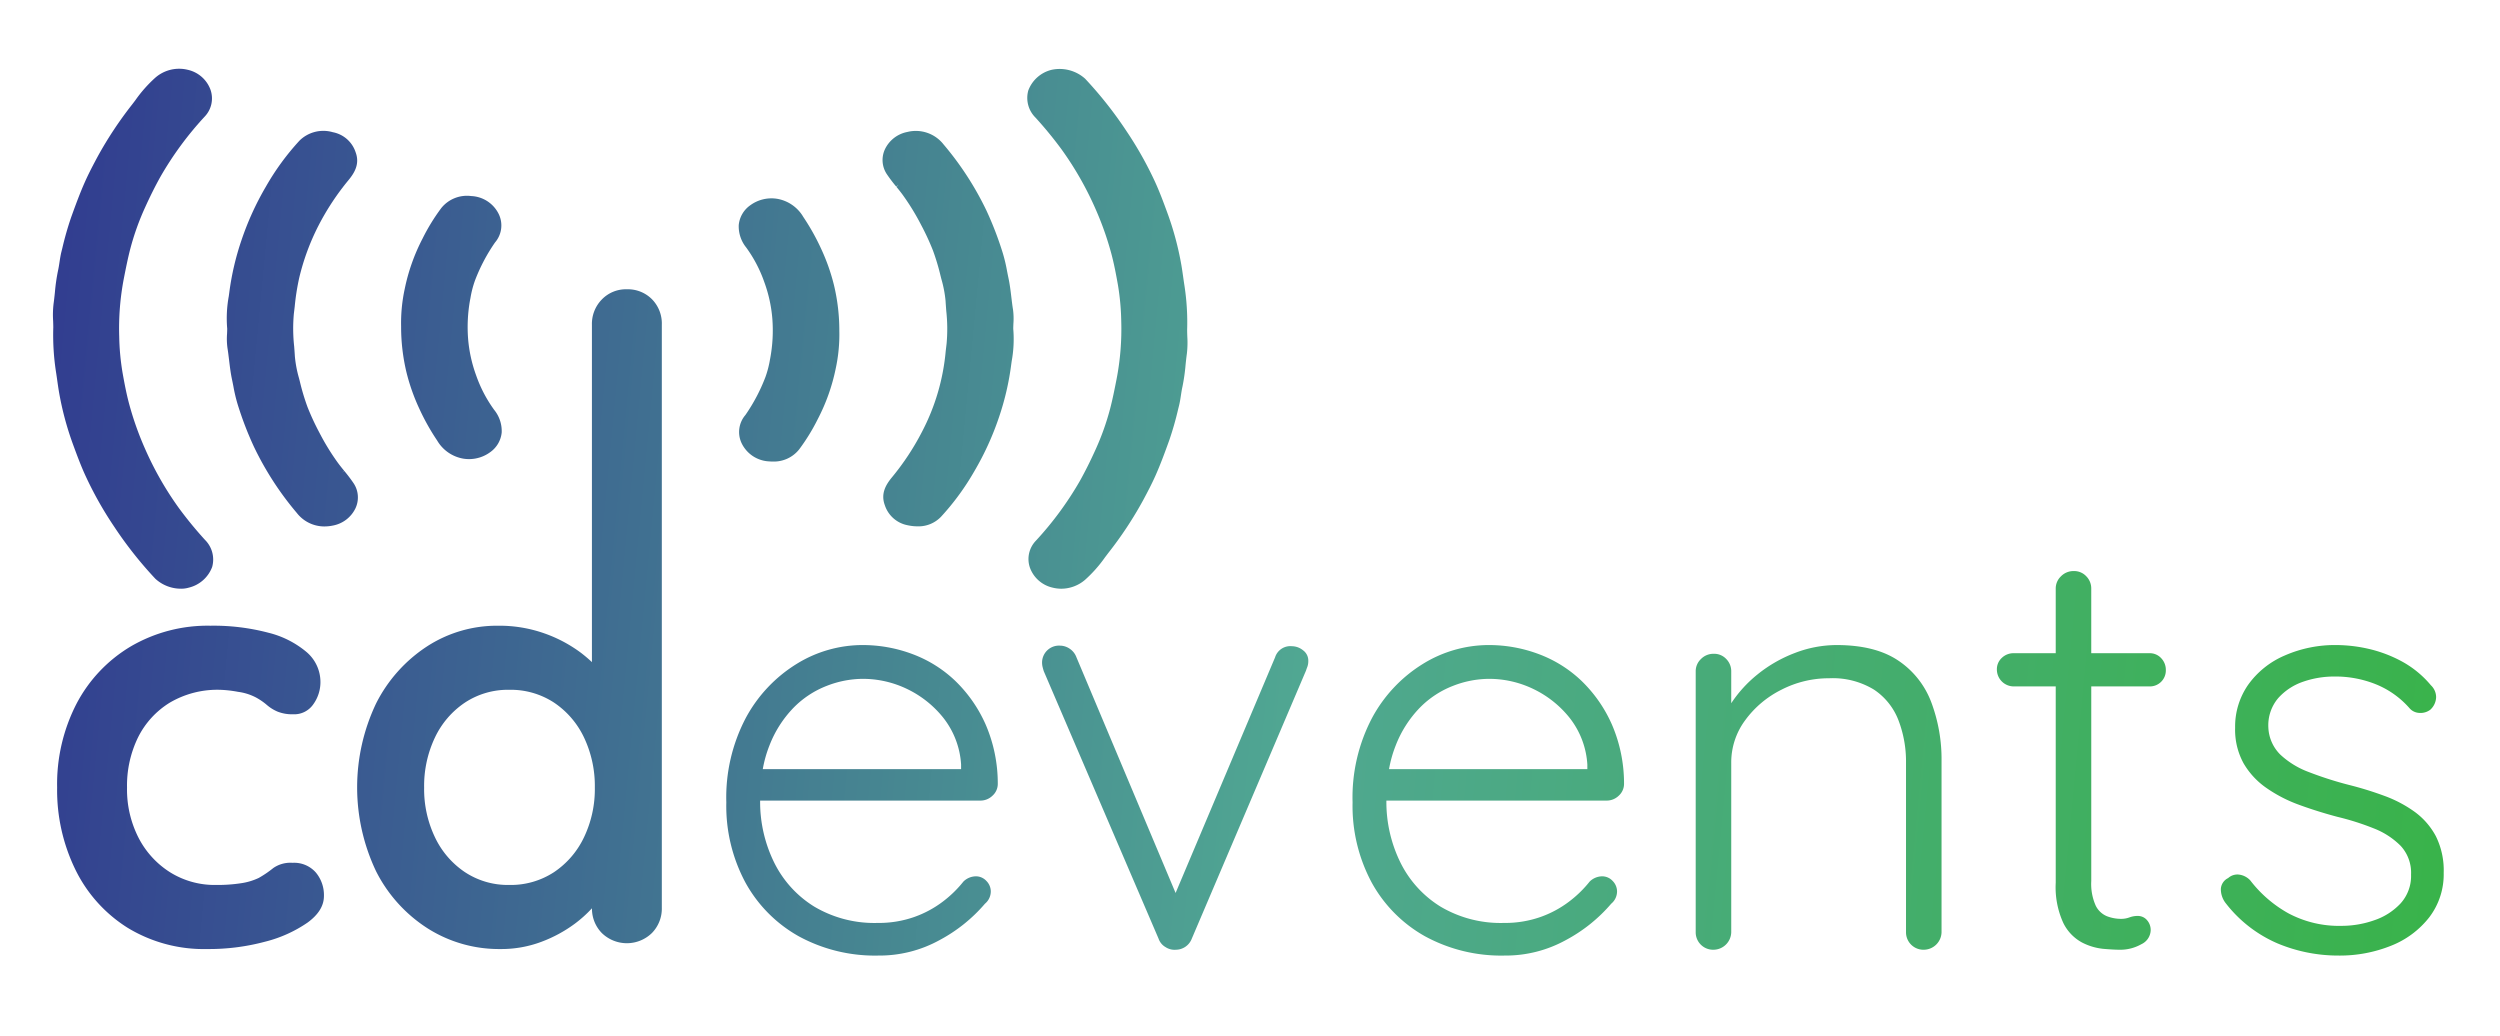 <svg id="Layer_1" data-name="Layer 1" xmlns="http://www.w3.org/2000/svg" xmlns:xlink="http://www.w3.org/1999/xlink" viewBox="0 0 444 184"><defs><style>.cls-1{fill:url(#linear-gradient);}.cls-2{fill:url(#linear-gradient-2);}.cls-3{fill:url(#linear-gradient-3);}.cls-4{fill:url(#linear-gradient-4);}.cls-5{fill:url(#linear-gradient-5);}.cls-6{fill:url(#linear-gradient-6);}.cls-7{fill:url(#linear-gradient-7);}.cls-8{fill:url(#linear-gradient-8);}.cls-9{fill:url(#linear-gradient-9);}.cls-10{fill:url(#linear-gradient-10);}.cls-11{fill:url(#linear-gradient-11);}.cls-12{fill:url(#linear-gradient-12);}.cls-13{fill:url(#linear-gradient-13);}.cls-14{fill:url(#linear-gradient-14);}</style><linearGradient id="linear-gradient" x1="-24.101" y1="125.161" x2="433.133" y2="168.651" gradientUnits="userSpaceOnUse"><stop offset="0" stop-color="#2e3190"/><stop offset="0.551" stop-color="#50a792"/><stop offset="1" stop-color="#39b34a"/></linearGradient><linearGradient id="linear-gradient-2" x1="-23.483" y1="118.662" x2="433.751" y2="162.152" xlink:href="#linear-gradient"/><linearGradient id="linear-gradient-3" x1="-23.104" y1="114.677" x2="434.13" y2="158.167" xlink:href="#linear-gradient"/><linearGradient id="linear-gradient-4" x1="-22.603" y1="109.419" x2="434.63" y2="152.909" xlink:href="#linear-gradient"/><linearGradient id="linear-gradient-5" x1="-21.483" y1="97.636" x2="435.751" y2="141.126" xlink:href="#linear-gradient"/><linearGradient id="linear-gradient-6" x1="-21.764" y1="100.593" x2="435.469" y2="144.083" xlink:href="#linear-gradient"/><linearGradient id="linear-gradient-7" x1="-24.932" y1="133.9" x2="432.301" y2="177.391" xlink:href="#linear-gradient"/><linearGradient id="linear-gradient-8" x1="-21.559" y1="98.434" x2="435.675" y2="141.924" xlink:href="#linear-gradient"/><linearGradient id="linear-gradient-9" x1="-15.932" y1="38.963" x2="441.302" y2="82.454" xlink:href="#linear-gradient"/><linearGradient id="linear-gradient-10" x1="-16.13" y1="41.355" x2="441.104" y2="84.845" xlink:href="#linear-gradient"/><linearGradient id="linear-gradient-11" x1="-16.381" y1="44.001" x2="440.852" y2="87.491" xlink:href="#linear-gradient"/><linearGradient id="linear-gradient-12" x1="-17.303" y1="53.694" x2="439.93" y2="97.184" xlink:href="#linear-gradient"/><linearGradient id="linear-gradient-13" x1="-17.075" y1="51.296" x2="440.158" y2="94.786" xlink:href="#linear-gradient"/><linearGradient id="linear-gradient-14" x1="-16.824" y1="48.651" x2="440.41" y2="92.141" xlink:href="#linear-gradient"/></defs><path class="cls-1" d="M169.655,120.924a22.203,22.203,0,0,0-7.605-4.759,25.121,25.121,0,0,0-8.846-1.603,22.277,22.277,0,0,0-11.743,3.362,25.392,25.392,0,0,0-9.001,9.572,30.334,30.334,0,0,0-3.466,15,28.764,28.764,0,0,0,3.414,14.278,24.389,24.389,0,0,0,9.466,9.519,28.263,28.263,0,0,0,14.123,3.414,22.137,22.137,0,0,0,10.864-2.741,27.867,27.867,0,0,0,8.069-6.468,2.846,2.846,0,0,0,1.035-2.173,2.658,2.658,0,0,0-.776-1.862,2.525,2.525,0,0,0-1.914-.828,3.216,3.216,0,0,0-2.173.931,20.224,20.224,0,0,1-3.672,3.571,18.671,18.671,0,0,1-5.122,2.741,18.93,18.93,0,0,1-6.415,1.035,20.92,20.92,0,0,1-11.278-2.897,19.169,19.169,0,0,1-7.138-7.863,24.369,24.369,0,0,1-2.478-10.968h39.103a3.058,3.058,0,0,0,2.173-.878,2.814,2.814,0,0,0,.931-2.122,26.411,26.411,0,0,0-2.173-10.551A24.562,24.562,0,0,0,169.655,120.924Zm-33.005,11.485a19.963,19.963,0,0,1,4.293-6.725,16.701,16.701,0,0,1,5.898-3.879,17.808,17.808,0,0,1,6.363-1.242,18.104,18.104,0,0,1,7.915,1.81,18.416,18.416,0,0,1,6.467,5.173,14.876,14.876,0,0,1,3.104,8.227v.828h-35.221A21.365,21.365,0,0,1,136.65,132.409Z"/><path class="cls-2" d="M231.422,115.493a3.159,3.159,0,0,0-1.966-.724,2.836,2.836,0,0,0-2.999,1.966l-17.672,41.859L191.176,116.735a3.143,3.143,0,0,0-1.242-1.552,3.101,3.101,0,0,0-1.655-.517,3.011,3.011,0,0,0-3.208,3,3.385,3.385,0,0,0,.103.828c.068.275.138.517.207.724l20.382,47.489a2.76,2.76,0,0,0,1.242,1.501,2.909,2.909,0,0,0,1.862.465,3.049,3.049,0,0,0,2.794-1.966l20.278-47.592c.068-.207.155-.449.259-.724a2.968,2.968,0,0,0,.155-1.035A2.255,2.255,0,0,0,231.422,115.493Z"/><path class="cls-3" d="M280.878,120.924a22.203,22.203,0,0,0-7.605-4.759,25.122,25.122,0,0,0-8.846-1.603,22.277,22.277,0,0,0-11.744,3.362,25.392,25.392,0,0,0-9,9.572,30.333,30.333,0,0,0-3.466,15,28.765,28.765,0,0,0,3.414,14.278,24.39,24.39,0,0,0,9.466,9.519,28.263,28.263,0,0,0,14.123,3.414,22.137,22.137,0,0,0,10.864-2.741,27.867,27.867,0,0,0,8.069-6.468,2.845,2.845,0,0,0,1.035-2.173,2.657,2.657,0,0,0-.776-1.862,2.525,2.525,0,0,0-1.914-.828,3.216,3.216,0,0,0-2.173.931,20.222,20.222,0,0,1-3.672,3.571,18.669,18.669,0,0,1-5.122,2.741,18.929,18.929,0,0,1-6.415,1.035,20.921,20.921,0,0,1-11.278-2.897,19.17,19.17,0,0,1-7.138-7.863,24.369,24.369,0,0,1-2.478-10.968h39.103a3.058,3.058,0,0,0,2.173-.878,2.814,2.814,0,0,0,.931-2.122,26.411,26.411,0,0,0-2.173-10.551A24.561,24.561,0,0,0,280.878,120.924Zm-33.005,11.485a19.964,19.964,0,0,1,4.293-6.725,16.702,16.702,0,0,1,5.898-3.879,17.809,17.809,0,0,1,6.363-1.242,18.104,18.104,0,0,1,7.915,1.81,18.417,18.417,0,0,1,6.467,5.173,14.876,14.876,0,0,1,3.104,8.227v.828h-35.221A21.371,21.371,0,0,1,247.873,132.409Z"/><path class="cls-4" d="M337.11,117.303q-4.09-2.737-10.916-2.741a20.668,20.668,0,0,0-7.398,1.396,24.181,24.181,0,0,0-6.674,3.828,22.409,22.409,0,0,0-4.655,5.108V119.218a3.072,3.072,0,0,0-.879-2.173,2.934,2.934,0,0,0-2.225-.931,3.096,3.096,0,0,0-2.276.931,2.978,2.978,0,0,0-.931,2.173v46.351a3.094,3.094,0,0,0,3.208,3.104,3.183,3.183,0,0,0,3.104-3.104V135.462a12.556,12.556,0,0,1,2.482-7.553,17.779,17.779,0,0,1,6.467-5.433,18.409,18.409,0,0,1,8.433-2.016,14.061,14.061,0,0,1,7.967,2.016,11.459,11.459,0,0,1,4.346,5.433,20.481,20.481,0,0,1,1.345,7.553v30.107a3.094,3.094,0,0,0,3.206,3.104,3.182,3.182,0,0,0,3.104-3.104v-30.417a28.772,28.772,0,0,0-1.811-10.399A15.418,15.418,0,0,0,337.11,117.303Z"/><path class="cls-5" d="M381.753,116.01H371.406V104.526a3.068,3.068,0,0,0-.879-2.173,2.93,2.93,0,0,0-2.223-.931,3.094,3.094,0,0,0-2.276.931,2.978,2.978,0,0,0-.931,2.173V116.01h-7.45a2.979,2.979,0,0,0-2.121.828,2.723,2.723,0,0,0-.88,2.069,3.005,3.005,0,0,0,3.001,3.001h7.45v34.866a15.253,15.253,0,0,0,1.345,7.139,7.88,7.88,0,0,0,3.31,3.467,10.498,10.498,0,0,0,3.828,1.138q1.862.155,2.794.154a7.557,7.557,0,0,0,3.932-.982,2.841,2.841,0,0,0,1.655-2.433,2.635,2.635,0,0,0-.672-1.862,2.119,2.119,0,0,0-1.604-.724,4.161,4.161,0,0,0-1.5.26,4.172,4.172,0,0,1-1.5.258,7.028,7.028,0,0,1-2.483-.464,3.858,3.858,0,0,1-2.018-1.915,9.486,9.486,0,0,1-.776-4.346V121.908h10.347a2.829,2.829,0,0,0,2.897-2.897,2.991,2.991,0,0,0-.828-2.122A2.734,2.734,0,0,0,381.753,116.01Z"/><path class="cls-6" d="M432.602,148.497a12.808,12.808,0,0,0-3.725-4.293,22.18,22.18,0,0,0-5.379-2.846,60.558,60.558,0,0,0-6.363-1.966,63.535,63.535,0,0,1-7.088-2.274,15.066,15.066,0,0,1-5.069-3.104,7.196,7.196,0,0,1-2.121-4.863,7.458,7.458,0,0,1,1.759-5.173,10.446,10.446,0,0,1,4.396-2.897,16.817,16.817,0,0,1,5.639-.931,19.213,19.213,0,0,1,7.346,1.396,15.809,15.809,0,0,1,5.898,4.191,2.457,2.457,0,0,0,1.81.878,2.868,2.868,0,0,0,1.915-.568,3.124,3.124,0,0,0,1.035-2.226,2.921,2.921,0,0,0-.931-2.12,17.77,17.77,0,0,0-5.173-4.242,23.34,23.34,0,0,0-5.898-2.226,26.138,26.138,0,0,0-5.691-.671,22.186,22.186,0,0,0-9.209,1.862,15.416,15.416,0,0,0-6.466,5.173,12.978,12.978,0,0,0-2.328,7.657,12.383,12.383,0,0,0,1.5,6.311,13.732,13.732,0,0,0,4.087,4.396,25.082,25.082,0,0,0,5.845,3.001q3.259,1.189,6.777,2.12a46.378,46.378,0,0,1,6.363,2.019,13.788,13.788,0,0,1,4.811,3.104,7.03,7.03,0,0,1,1.862,5.12,7.259,7.259,0,0,1-1.862,5.123,11.303,11.303,0,0,1-4.708,3.001,17.468,17.468,0,0,1-5.742.982,19.107,19.107,0,0,1-9.467-2.223,22.053,22.053,0,0,1-6.776-5.847,3.284,3.284,0,0,0-2.018-1.035,2.448,2.448,0,0,0-1.914.621,2.293,2.293,0,0,0-1.293,1.915,4.038,4.038,0,0,0,.776,2.43,23.245,23.245,0,0,0,9.26,7.243,27.886,27.886,0,0,0,10.811,2.173,24.39,24.39,0,0,0,9.415-1.759,16.069,16.069,0,0,0,6.776-5.07A12.565,12.565,0,0,0,434,155.015,13.623,13.623,0,0,0,432.602,148.497Z"/><path class="cls-7" d="M51.945,153.236a5.301,5.301,0,0,0-3.414.931,18.828,18.828,0,0,1-2.587,1.759,11.031,11.031,0,0,1-3.104.931,27.501,27.501,0,0,1-4.449.31,14.954,14.954,0,0,1-8.226-2.276,15.787,15.787,0,0,1-5.587-6.155,18.898,18.898,0,0,1-2.018-8.847,19.539,19.539,0,0,1,1.966-8.949,15.156,15.156,0,0,1,5.639-6.155,16.676,16.676,0,0,1,8.95-2.276,20.926,20.926,0,0,1,3.156.361,9.488,9.488,0,0,1,3.156.984,11.017,11.017,0,0,1,1.966,1.345,7.185,7.185,0,0,0,1.914,1.189,6.989,6.989,0,0,0,2.742.467,4.112,4.112,0,0,0,3.62-1.812,6.728,6.728,0,0,0,1.242-3.879,6.982,6.982,0,0,0-2.431-5.33,16.729,16.729,0,0,0-6.828-3.465,38.094,38.094,0,0,0-10.295-1.242,27.053,27.053,0,0,0-14.123,3.672,25.707,25.707,0,0,0-9.621,10.14,31.166,31.166,0,0,0-3.466,14.95,32.166,32.166,0,0,0,3.259,14.589,25.243,25.243,0,0,0,9.259,10.296A26.046,26.046,0,0,0,36.839,168.549a38.43,38.43,0,0,0,10.191-1.292,23.302,23.302,0,0,0,7.604-3.414q2.896-2.12,2.897-4.709a6.254,6.254,0,0,0-1.449-4.189A5.129,5.129,0,0,0,51.945,153.236Z"/><path class="cls-8" d="M111.332,51.377a5.942,5.942,0,0,0-4.449,1.812,6.199,6.199,0,0,0-1.758,4.5v59.902a24.956,24.956,0,0,0-2.018-1.704,24.389,24.389,0,0,0-6.467-3.414,23.927,23.927,0,0,0-8.174-1.345,22.812,22.812,0,0,0-12.623,3.672A26.12,26.12,0,0,0,66.791,124.939a34.688,34.688,0,0,0,0,29.798,25.815,25.815,0,0,0,9.156,10.14A23.659,23.659,0,0,0,88.88,168.549a20.184,20.184,0,0,0,7.294-1.292,24.167,24.167,0,0,0,5.846-3.157,21.788,21.788,0,0,0,3.113-2.791,6.18,6.18,0,0,0,1.749,4.396,6.374,6.374,0,0,0,8.898,0,6.206,6.206,0,0,0,1.759-4.502V57.688a6.163,6.163,0,0,0-1.759-4.553A6.037,6.037,0,0,0,111.332,51.377ZM98.399,154.891a14.015,14.015,0,0,1-7.967,2.276,13.834,13.834,0,0,1-7.863-2.276,15.357,15.357,0,0,1-5.329-6.208,19.802,19.802,0,0,1-1.913-8.795,20.049,20.049,0,0,1,1.913-8.896,15.358,15.358,0,0,1,5.329-6.208,13.851,13.851,0,0,1,7.863-2.276,14.032,14.032,0,0,1,7.967,2.276,15.376,15.376,0,0,1,5.329,6.208,20.081,20.081,0,0,1,1.914,8.896,19.834,19.834,0,0,1-1.914,8.795A15.375,15.375,0,0,1,98.399,154.891Z"/><path class="cls-9" d="M210.864,59.738c-.014-.393-.027-.787-.027-1.148a42.91,42.91,0,0,0-.518-8.115c-.066-.429-.127-.86-.188-1.294l-.021-.149c-.088-.617-.176-1.234-.28-1.847a53.846,53.846,0,0,0-2.552-9.511c-.712-1.938-1.365-3.683-2.157-5.408a64.563,64.563,0,0,0-5.056-8.98,69.893,69.893,0,0,0-7.35-9.31,6.779,6.779,0,0,0-5.922-1.582,5.906,5.906,0,0,0-4.167,3.672,4.916,4.916,0,0,0,1.274,4.815,69.463,69.463,0,0,1,4.629,5.643,57.583,57.583,0,0,1,6.053,10.621,54.815,54.815,0,0,1,2.777,7.847c.5,1.855.852,3.743,1.169,5.518a43.267,43.267,0,0,1,.603,6.469,46.878,46.878,0,0,1-.834,10.388c-.342,1.736-.696,3.531-1.151,5.268a45.417,45.417,0,0,1-2.571,7.203c-.941,2.078-1.853,3.903-2.791,5.58a58.675,58.675,0,0,1-7.807,10.609,4.685,4.685,0,0,0-1.052,4.82,5.599,5.599,0,0,0,4.016,3.516,6.342,6.342,0,0,0,1.551.193,6.511,6.511,0,0,0,4.19-1.558,23.535,23.535,0,0,0,3.587-4.044l.572-.754a67.336,67.336,0,0,0,6.152-9.308c.79-1.473,1.555-2.923,2.24-4.467.886-1.998,1.628-4.018,2.437-6.262a55.227,55.227,0,0,0,1.562-5.462l.154-.615c.158-.632.254-1.265.358-1.943.073-.478.145-.956.252-1.427a33.704,33.704,0,0,0,.564-3.941c.069-.662.138-1.323.232-1.983A17.315,17.315,0,0,0,210.864,59.738Z"/><path class="cls-10" d="M179.981,57.475a12.12,12.12,0,0,0-.073-2.509c-.117-.717-.202-1.436-.296-2.218-.132-1.106-.269-2.249-.513-3.387-.086-.402-.165-.806-.247-1.226a27.854,27.854,0,0,0-.744-3.145,60.087,60.087,0,0,0-2.907-7.578,54.659,54.659,0,0,0-7.624-11.761,6.26,6.26,0,0,0-6.442-2.213A5.573,5.573,0,0,0,157.171,26.497a4.535,4.535,0,0,0,.332,4.439,26.619,26.619,0,0,0,1.667,2.202l.408-.332-.359.393c.374.461.749.922,1.096,1.4a41.816,41.816,0,0,1,3.273,5.342,44.888,44.888,0,0,1,2.095,4.518,39.783,39.783,0,0,1,1.355,4.507l.155.609a20.949,20.949,0,0,1,.738,3.858c.036.601.081,1.2.127,1.801a29.125,29.125,0,0,1,.058,5.795l-.16,1.353a38.165,38.165,0,0,1-4.245,14.372,44.932,44.932,0,0,1-5.293,8.009c-1.06,1.286-2.041,2.879-1.278,4.944a5.299,5.299,0,0,0,4.044,3.574,8.511,8.511,0,0,0,1.782.199,5.541,5.541,0,0,0,4.149-1.693,44.754,44.754,0,0,0,5.97-8.171,50.953,50.953,0,0,0,4.346-9.547,47.903,47.903,0,0,0,2.159-9.307l.086-.623a21.69,21.69,0,0,0,.278-5.739C179.954,58.109,179.967,57.805,179.981,57.475Z"/><path class="cls-11" d="M145.844,44.206A39.755,39.755,0,0,0,142.668,38.533a6.695,6.695,0,0,0-4.67-3.23,6.379,6.379,0,0,0-4.745,1.15,4.85,4.85,0,0,0-2.052,3.508,5.97,5.97,0,0,0,1.331,4.003,23.692,23.692,0,0,1,3.213,6.149,24.727,24.727,0,0,1,1.42,6.457,27.095,27.095,0,0,1-.369,7.041l-.045.222a17.786,17.786,0,0,1-.808,3.125,31.432,31.432,0,0,1-3.559,6.75,4.627,4.627,0,0,0-.688,4.972,5.711,5.711,0,0,0,4.926,3.265c.213.018.424.026.631.026a5.727,5.727,0,0,0,4.669-2.148,34.998,34.998,0,0,0,3.315-5.391,34.223,34.223,0,0,0,3.189-8.987,28.564,28.564,0,0,0,.638-6.67,34.656,34.656,0,0,0-.945-8.113A35.177,35.177,0,0,0,145.844,44.206Z"/><path class="cls-12" d="M31.776,90.24A57.547,57.547,0,0,1,25.723,79.619a54.792,54.792,0,0,1-2.778-7.848c-.5-1.854-.852-3.742-1.169-5.517a43.267,43.267,0,0,1-.603-6.469,46.839,46.839,0,0,1,.828-10.36c.343-1.745.699-3.55,1.156-5.297a45.41,45.41,0,0,1,2.571-7.202c.938-2.074,1.851-3.899,2.791-5.58a58.667,58.667,0,0,1,7.807-10.609,4.683,4.683,0,0,0,1.052-4.82,5.6,5.6,0,0,0-4.016-3.516,6.431,6.431,0,0,0-5.741,1.364,23.494,23.494,0,0,0-3.586,4.045l-.573.753a67.439,67.439,0,0,0-6.152,9.308c-.792,1.479-1.559,2.933-2.24,4.468-.889,2.003-1.629,4.021-2.437,6.262a55.228,55.228,0,0,0-1.562,5.462l-.154.615c-.159.635-.255,1.269-.358,1.945-.073.478-.145.956-.251,1.426a32.778,32.778,0,0,0-.555,3.842c-.072.694-.144,1.389-.242,2.081a17.315,17.315,0,0,0-.074,3.053c.014.393.027.787.027,1.148a42.91,42.91,0,0,0,.518,8.115c.06.39.116.782.171,1.175l.029.205c.09.638.182,1.276.289,1.909A53.892,53.892,0,0,0,13.027,79.09c.712,1.938,1.365,3.683,2.157,5.407a64.445,64.445,0,0,0,5.056,8.98,69.852,69.852,0,0,0,7.351,9.31,6.725,6.725,0,0,0,4.565,1.767,4.684,4.684,0,0,0,1.357-.185,5.908,5.908,0,0,0,4.166-3.672,4.914,4.914,0,0,0-1.274-4.814A69.465,69.465,0,0,1,31.776,90.24Z"/><path class="cls-13" d="M61.133,83.626l-.408.332.389-.355c-.385-.474-.77-.948-1.126-1.438a41.816,41.816,0,0,1-3.273-5.342,44.887,44.887,0,0,1-2.095-4.518,39.735,39.735,0,0,1-1.355-4.507l-.156-.611a20.934,20.934,0,0,1-.737-3.855c-.034-.598-.08-1.196-.127-1.802a29.074,29.074,0,0,1-.058-5.795l.16-1.353a41.334,41.334,0,0,1,.794-5.037A41.252,41.252,0,0,1,56.593,40.011a45.007,45.007,0,0,1,5.292-8.01c1.061-1.285,2.042-2.878,1.279-4.943a5.299,5.299,0,0,0-4.044-3.575,6.03,6.03,0,0,0-5.931,1.494A44.713,44.713,0,0,0,47.221,33.148a50.925,50.925,0,0,0-4.346,9.547,47.923,47.923,0,0,0-2.16,9.307l-.086.623a21.686,21.686,0,0,0-.278,5.739c0,.293-.013.598-.027.926a12.125,12.125,0,0,0,.073,2.51c.117.717.202,1.436.296,2.216.132,1.106.269,2.25.513,3.389.086.402.165.806.247,1.226a27.854,27.854,0,0,0,.744,3.145,60.087,60.087,0,0,0,2.907,7.578,54.659,54.659,0,0,0,7.624,11.761,6.186,6.186,0,0,0,4.878,2.382H57.609a7.627,7.627,0,0,0,1.562-.169A5.572,5.572,0,0,0,63.133,90.267a4.534,4.534,0,0,0-.332-4.439A26.661,26.661,0,0,0,61.133,83.626Z"/><path class="cls-14" d="M84.558,66.652a24.739,24.739,0,0,1-1.42-6.457,27.095,27.095,0,0,1,.369-7.041l.045-.222a17.714,17.714,0,0,1,.809-3.125,31.371,31.371,0,0,1,3.559-6.75,4.628,4.628,0,0,0,.688-4.972A5.71,5.71,0,0,0,83.681,34.819a5.856,5.856,0,0,0-5.3,2.122,35.032,35.032,0,0,0-3.315,5.391,34.223,34.223,0,0,0-3.189,8.987,28.602,28.602,0,0,0-.638,6.67A34.666,34.666,0,0,0,72.184,66.102,35.213,35.213,0,0,0,74.46,72.559,39.689,39.689,0,0,0,77.636,78.231a6.692,6.692,0,0,0,4.668,3.228,6.2,6.2,0,0,0,.993.079A6.357,6.357,0,0,0,87.052,80.311a4.853,4.853,0,0,0,2.05-3.508,5.97,5.97,0,0,0-1.331-4.003A23.692,23.692,0,0,1,84.558,66.652Z"/></svg>